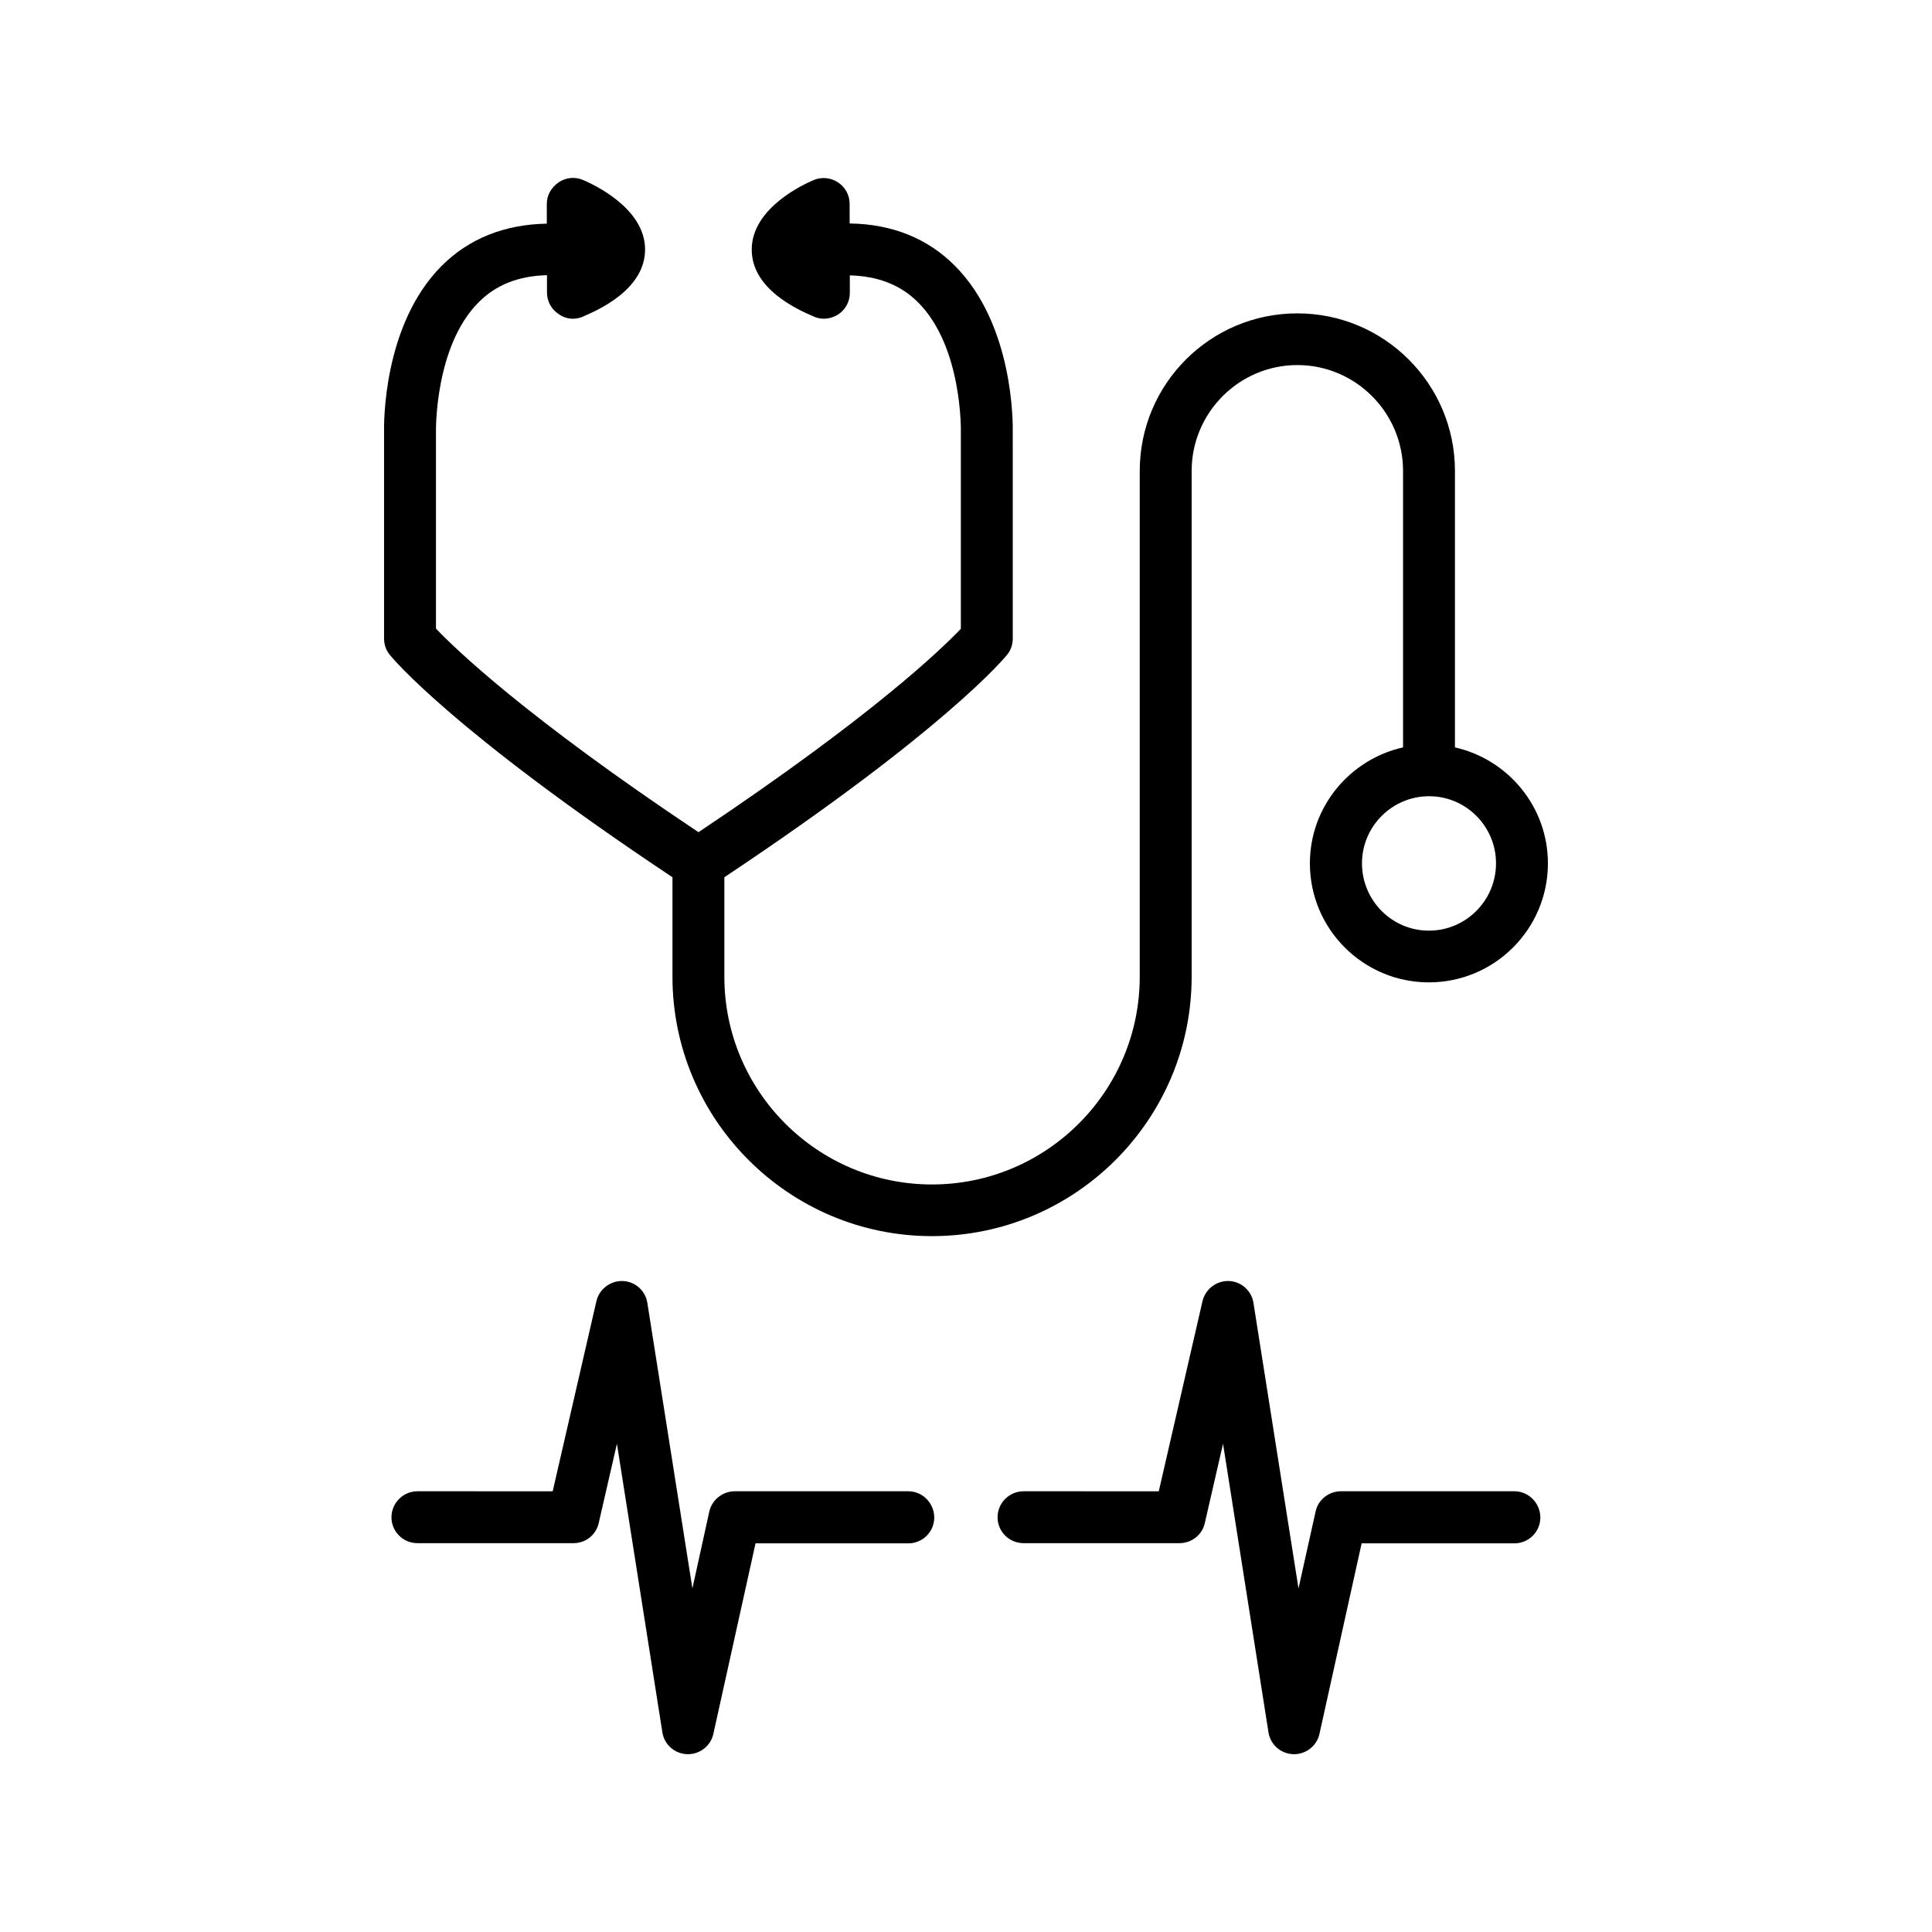 <?xml version="1.0" encoding="UTF-8"?>
<!-- Uploaded to: SVG Repo, www.svgrepo.com, Generator: SVG Repo Mixer Tools -->
<svg fill="#000000" width="800px" height="800px" version="1.1" viewBox="144 144 512 512" xmlns="http://www.w3.org/2000/svg">
 <g>
  <path d="m322.21 376.47v26.348c0 37.938 30.883 68.77 68.77 68.77 37.938 0 68.82-30.832 68.82-68.77v-134.01c0-15.469 12.594-28.062 28.012-28.062s28.012 12.594 28.012 28.062v73.254c-14.105 3.176-24.688 15.719-24.688 30.734 0 17.434 14.156 31.539 31.539 31.539 17.383 0 31.539-14.105 31.539-31.539 0-15.012-10.578-27.559-24.637-30.73v-73.258c0-23.074-18.742-41.766-41.766-41.766-23.074 0-41.766 18.691-41.766 41.766v134.02c0 30.379-24.688 55.066-55.066 55.066-30.328 0-55.016-24.688-55.016-55.066v-26.352c58.441-38.895 74.262-58.141 74.918-58.945 1.008-1.211 1.512-2.769 1.512-4.332l-0.004-54.562c0.051-2.215 0.305-28.516-15.312-44.184-7.254-7.305-16.676-11.082-27.91-11.234l-0.004-5.191c0-2.316-1.16-4.434-3.074-5.691-1.863-1.258-4.281-1.512-6.394-0.656-2.723 1.16-16.375 7.406-16.477 18.34-0.102 10.629 12.293 16.07 16.375 17.836 0.855 0.402 1.812 0.605 2.719 0.605 1.309 0 2.621-0.402 3.777-1.109 1.965-1.258 3.125-3.426 3.125-5.742v-4.637c7.508 0.203 13.453 2.519 18.086 7.152 11.789 11.789 11.336 34.109 11.336 34.309v0.102 0.102 51.992c-4.988 5.238-23.227 22.973-69.527 53.906-45.996-30.68-64.535-48.664-69.574-53.953v-51.996-0.102-0.102c0-0.25-0.352-22.57 11.285-34.258 4.637-4.684 10.629-7.004 18.137-7.203v4.586c0 2.316 1.16 4.484 3.125 5.742 1.109 0.805 2.418 1.211 3.731 1.211 0.957 0 1.914-0.203 2.769-0.605 4.082-1.766 16.422-7.207 16.375-17.836-0.102-10.934-13.754-17.18-16.477-18.34-2.117-0.906-4.535-0.656-6.449 0.656-1.914 1.309-3.121 3.375-3.121 5.691v5.238c-11.188 0.203-20.609 3.934-27.863 11.188-15.617 15.668-15.316 41.969-15.266 44.184v54.562c0 1.562 0.504 3.125 1.512 4.332 0.656 0.809 16.477 20.055 74.918 58.945zm218.25-3.676c0 9.824-7.961 17.836-17.785 17.836s-17.734-8.012-17.734-17.836c0-9.773 7.961-17.785 17.785-17.785 9.824 0 17.734 8.012 17.734 17.785z"/>
  <path d="m384.73 539.2h-46c-3.223 0-6.047 2.266-6.75 5.34l-4.484 20.406-11.941-75.672c-0.504-3.223-3.223-5.691-6.551-5.793-3.223-0.102-6.195 2.117-6.949 5.34l-11.586 50.383-35.824-0.004c-3.828 0-6.902 3.125-6.902 6.902 0 3.777 3.074 6.852 6.902 6.852h41.312c3.223 0 5.996-2.168 6.699-5.289l4.836-21.059 12.043 76.477c0.504 3.273 3.273 5.691 6.602 5.793h0.203c3.176 0 5.996-2.215 6.699-5.34l11.184-50.531h40.508c3.777 0 6.852-3.074 6.852-6.852s-3.074-6.953-6.852-6.953z"/>
  <path d="m545.35 539.2h-45.996c-3.223 0-6.047 2.266-6.699 5.34l-4.539 20.406-11.938-75.672c-0.504-3.223-3.223-5.691-6.551-5.793-3.223-0.102-6.195 2.117-6.953 5.34l-11.586 50.383-35.82-0.004c-3.828 0-6.902 3.125-6.902 6.902 0 3.777 3.074 6.852 6.902 6.852h41.312c3.176 0 5.996-2.168 6.699-5.289l4.836-21.059 12.043 76.477c0.504 3.273 3.273 5.691 6.602 5.793h0.203c3.176 0 5.996-2.215 6.699-5.34l11.184-50.531h40.457c3.828 0 6.902-3.074 6.902-6.852-0.004-3.777-3.078-6.953-6.856-6.953z"/>
 </g>
</svg>